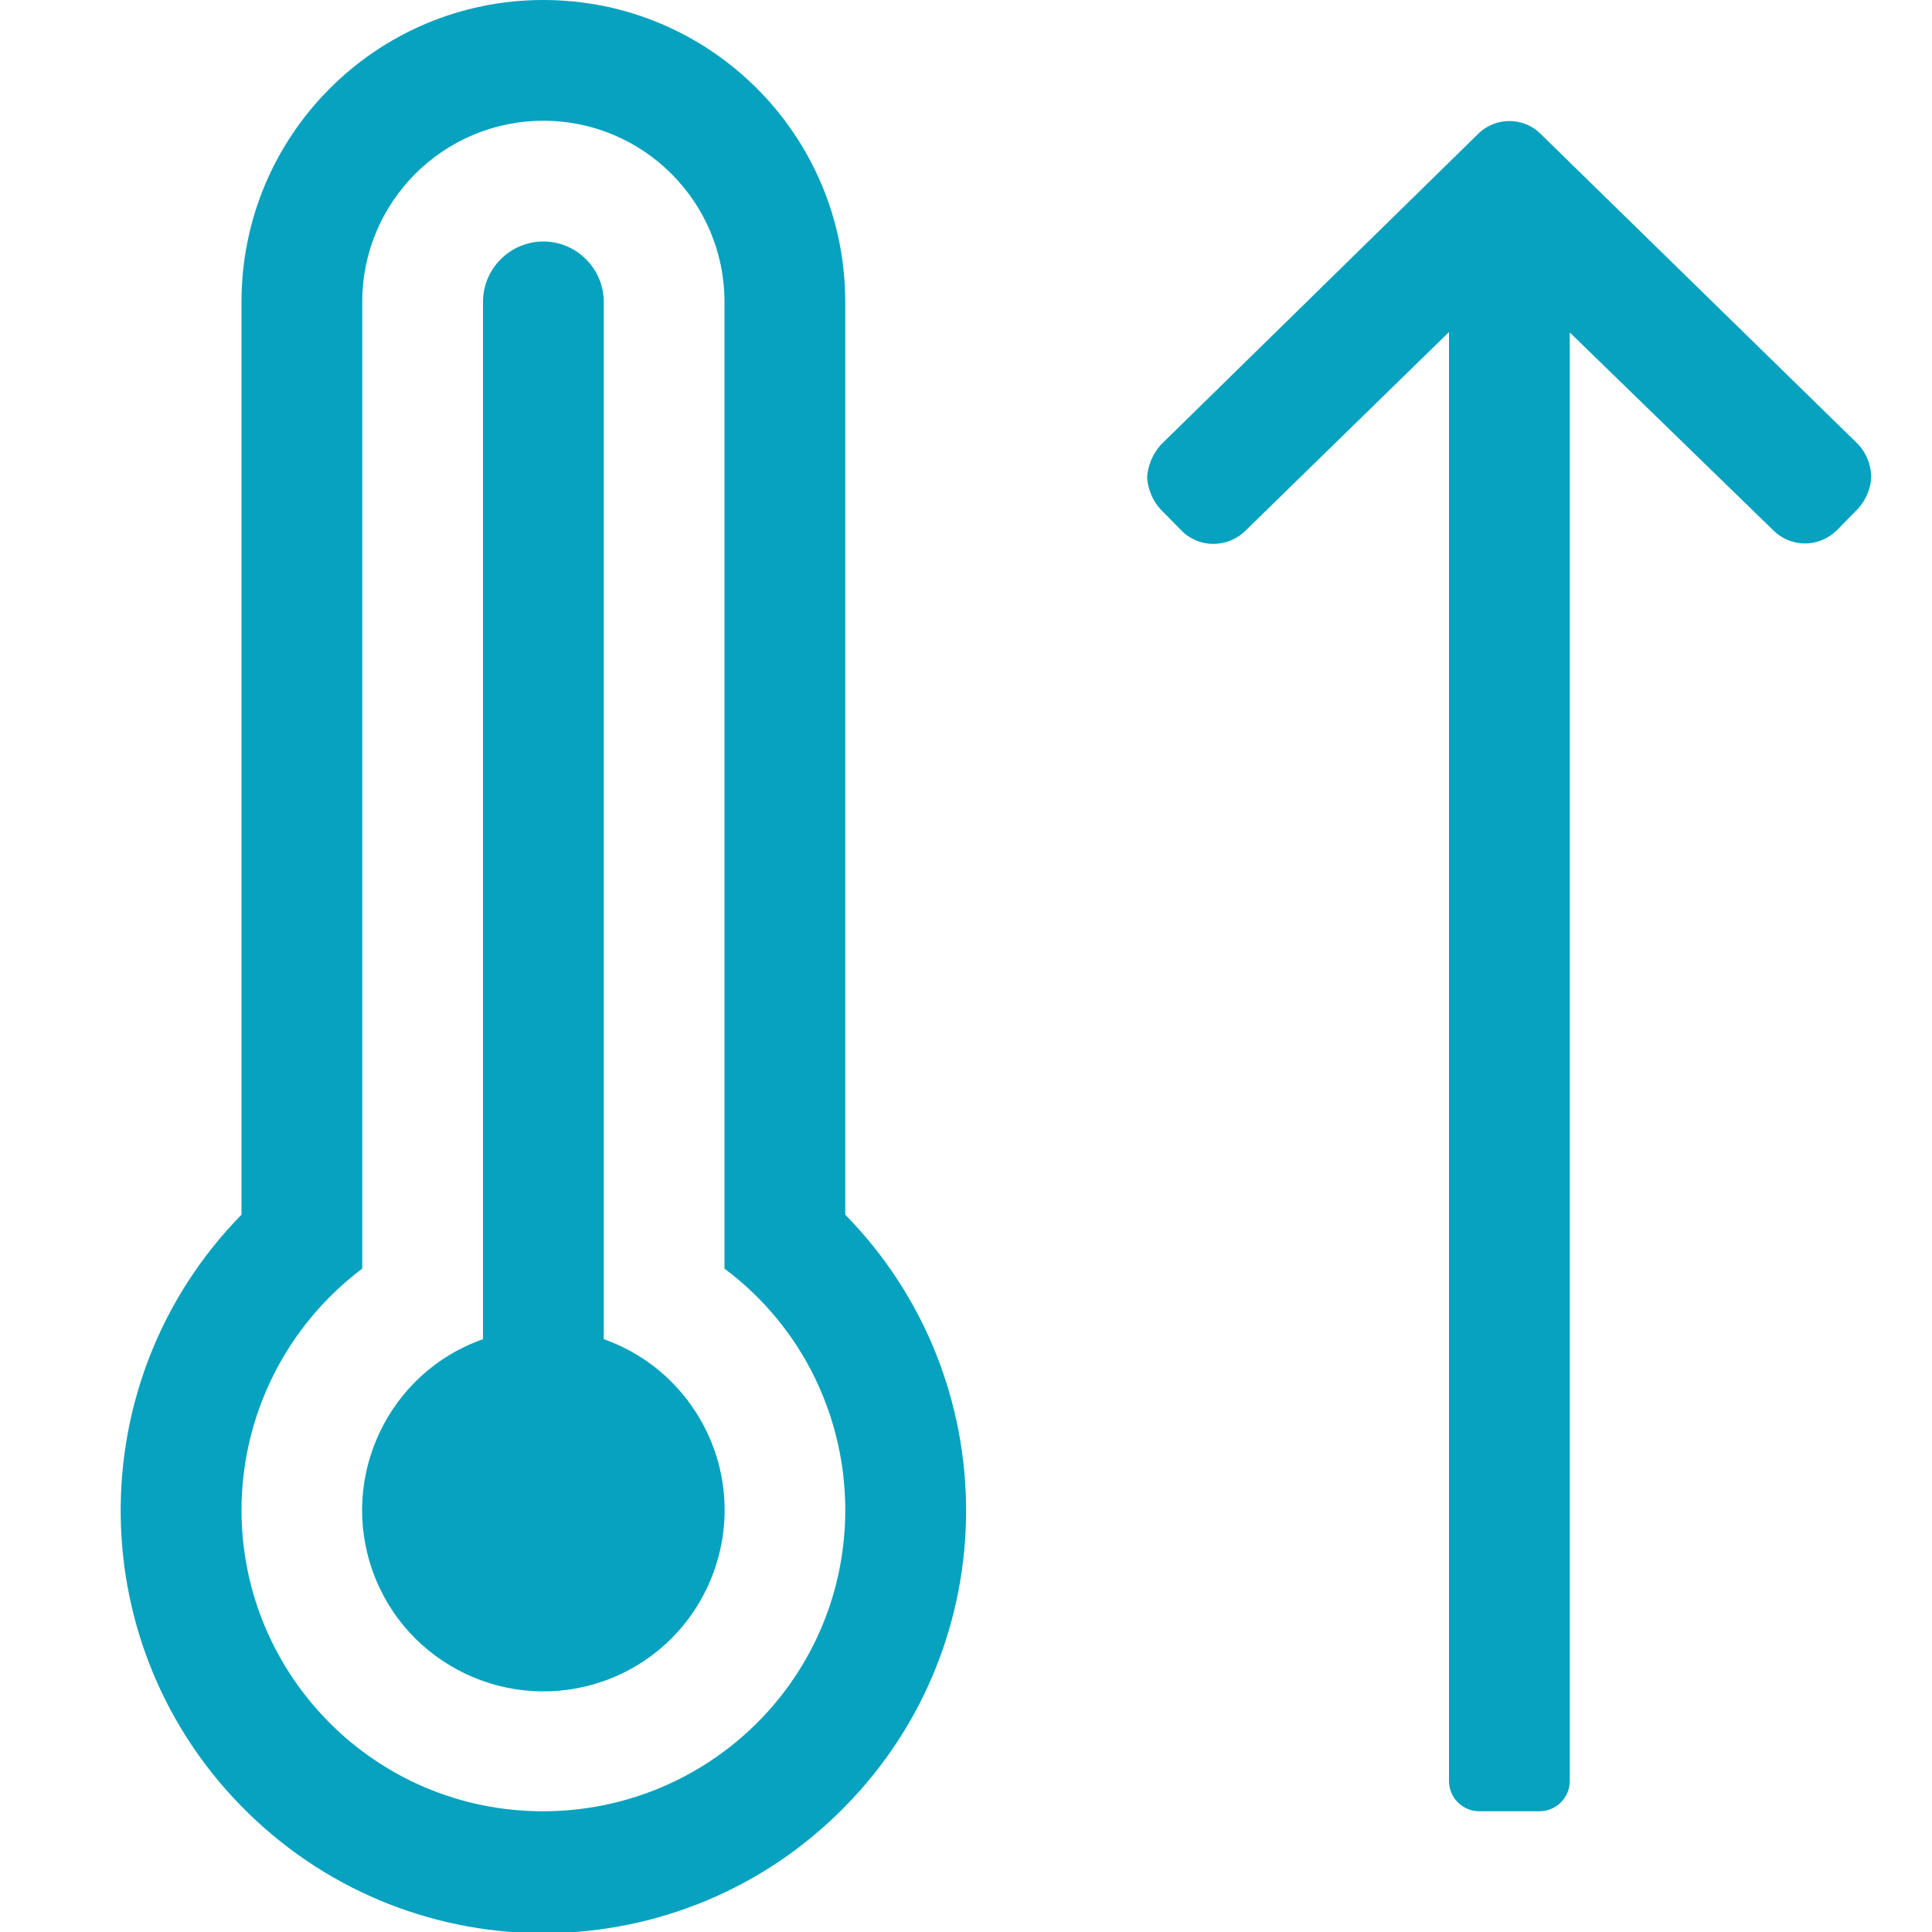 <?xml version="1.0" encoding="utf-8"?>
<!-- Generator: Adobe Illustrator 25.4.1, SVG Export Plug-In . SVG Version: 6.00 Build 0)  -->
<svg version="1.1" id="Layer_1" focusable="false" xmlns="http://www.w3.org/2000/svg" xmlns:xlink="http://www.w3.org/1999/xlink"
	 x="0px" y="0px" viewBox="0 0 512 512" style="enable-background:new 0 0 512 512;" xml:space="preserve">
<style type="text/css">
	.st0{fill:#06A2BF;}
</style>
<path class="st0" d="M224,80c0-44.2-35.8-80-80-80S64,35.8,64,80v241.9C20.7,366.1,21.4,437,65.6,480.3s115.1,42.6,158.4-1.6
	c42.7-43.5,42.7-113.2,0-156.8V80z M144,480c-44.1,0.1-79.9-35.6-80-79.7c0-25.2,11.8-48.9,32-64.1V80c0-26.5,21.5-48,48-48
	s48,21.5,48,48v256.2c35.3,26.4,42.5,76.5,16.1,111.8C192.9,468.2,169.2,480,144,480z M160,354.9V80c0-8.8-7.2-16-16-16
	s-16,7.2-16,16v274.9c-25,8.8-38.1,36.3-29.3,61.3c8.8,25,36.3,38.1,61.3,29.3s38.1-36.3,29.3-61.3
	C184.4,370.5,173.7,359.7,160,354.9z M492.5,117.8l-84.1-82.2c-4.6-4.7-12.2-4.7-16.8,0c0,0,0,0,0,0l-84,82.3
	c-2.1,2.4-3.4,5.4-3.6,8.6c0.2,3.1,1.4,6.1,3.5,8.4l5.6,5.7c4.6,4.7,12.2,4.7,16.9,0.1c0,0,0,0,0,0l54-52.7V472c0,4.4,3.6,8,8,8h16
	c4.4,0,8-3.6,8-8V88.1l53.9,52.4c4.7,4.7,12.2,4.7,16.9,0l5.6-5.7c2.1-2.3,3.4-5.3,3.5-8.5C495.8,123.1,494.6,120.1,492.5,117.8z"/>
</svg>
